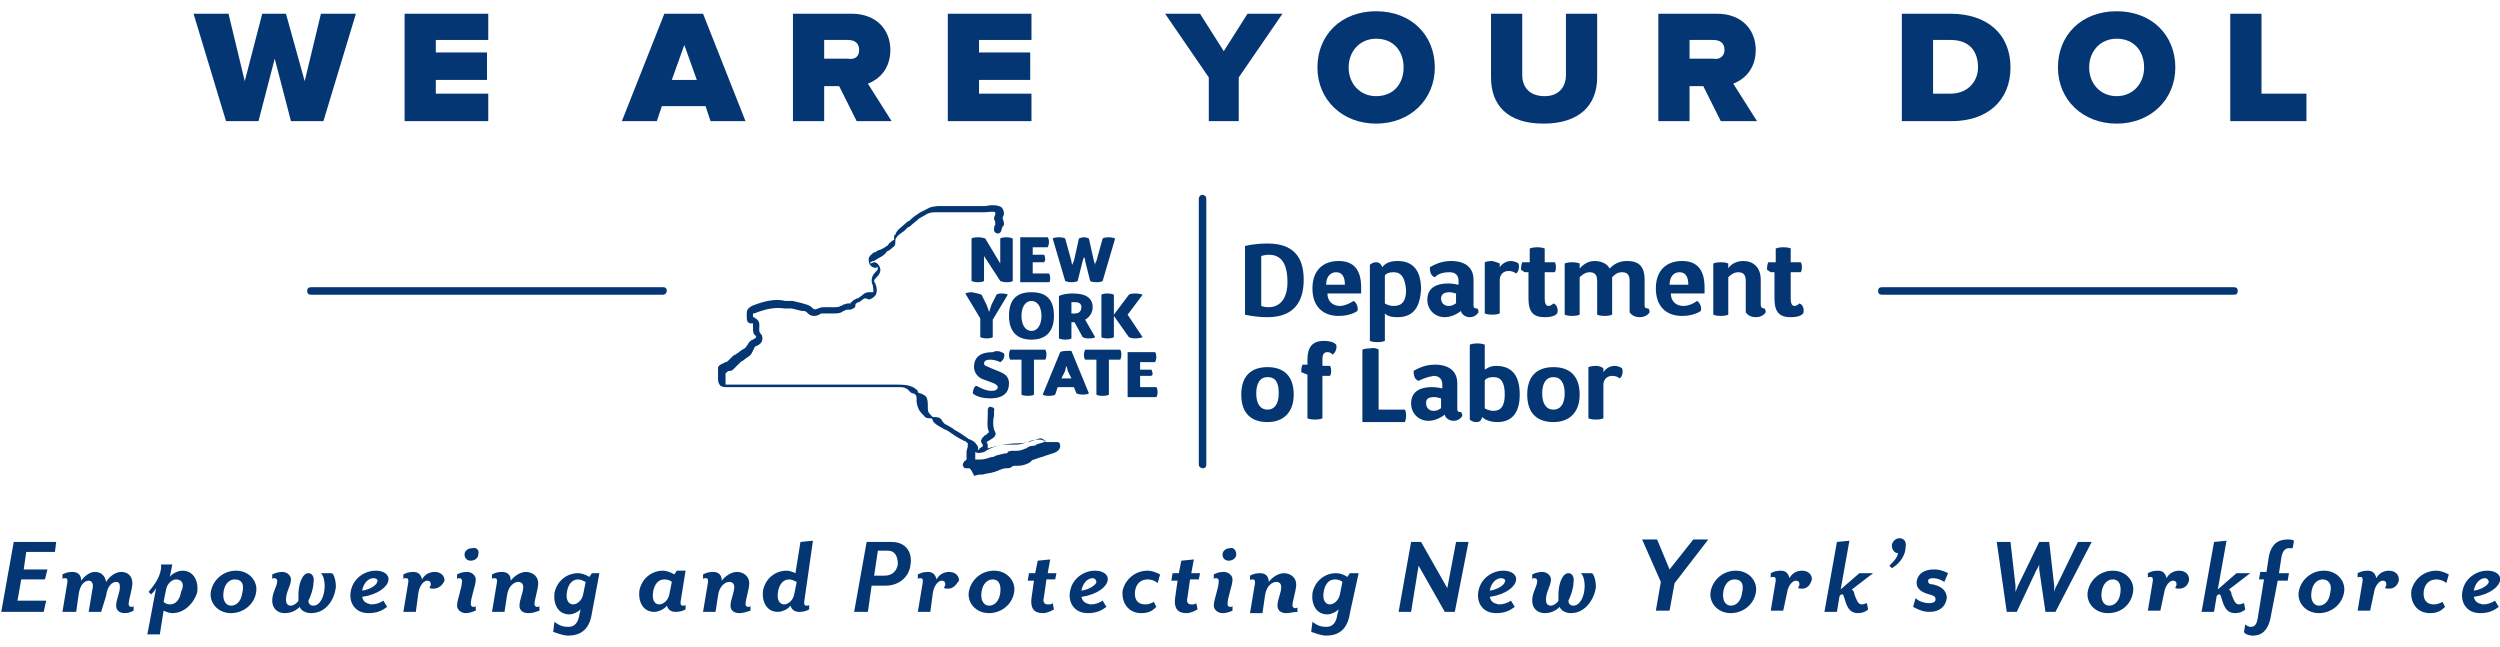 <?xml version="1.0" encoding="utf-8"?>
<!-- Generator: Adobe Illustrator 26.2.1, SVG Export Plug-In . SVG Version: 6.00 Build 0)  -->
<svg version="1.1" id="Layer_1" xmlns="http://www.w3.org/2000/svg" xmlns:xlink="http://www.w3.org/1999/xlink" x="0px" y="0px"
	 viewBox="0 0 200.2 51.8" style="enable-background:new 0 0 200.2 51.8;" xml:space="preserve">
<style type="text/css">
	.st0{fill:#043673;}
</style>
<g>
	<g id="Empowering">
		<g>
			<g>
				<path class="st0" d="M4.4,44.2H2.1l-0.2,1.4h1.9l-0.2,0.8H1.7l-0.3,1.7h2.3L3.5,49H0.1l1-5.6h3.4L4.4,44.2z"/>
			</g>
			<g>
				<path class="st0" d="M10,49.1c-0.4,0-0.7-0.2-0.7-0.6c0-0.5,0.3-1,0.3-1.5c0-0.3-0.1-0.4-0.3-0.4c-0.3,0-0.7,0.3-0.8,1.1L8.1,49
					h-1l0.3-1.8c0.1-0.4,0-0.7-0.3-0.7c-0.3,0-0.7,0.3-0.8,1.1L6.1,49H5l0.4-2.4c0-0.2,0-0.3-0.2-0.3c-0.1,0-0.2,0-0.2,0.1v-0.4
					c0.2-0.1,0.4-0.2,0.8-0.2c0.4,0,0.7,0.2,0.7,0.7c0.3-0.4,0.7-0.7,1.1-0.7c0.5,0,0.8,0.3,0.9,0.8c0.3-0.5,0.8-0.8,1.2-0.8
					c0.6,0,0.9,0.4,0.9,0.9c0,0.5-0.3,1.3-0.3,1.7c0,0.1,0.1,0.2,0.2,0.2s0.2,0,0.2-0.1v0.4C10.5,49,10.3,49.1,10,49.1z"/>
				<path class="st0" d="M13.8,49.1c-0.2,0-0.5-0.1-0.7-0.2l-0.3,1.9h-1l0.7-3.7c-0.1,0.2-0.3,0.4-0.4,0.5l-0.2-0.2
					c0.4-0.5,0.9-1.1,1-1.9l0-0.3h0.9l-0.2,1c0.2-0.3,0.7-0.5,1-0.5c0.9,0,1.3,0.8,1.2,1.7C15.5,48.4,14.7,49.1,13.8,49.1z
					 M14.1,46.4c-0.3,0-0.7,0.3-0.8,0.8l-0.2,1c0.1,0.1,0.3,0.2,0.5,0.2c0.5,0,0.8-0.4,0.9-1C14.8,46.8,14.6,46.4,14.1,46.4z"/>
				<path class="st0" d="M18.5,49.1c-1.1,0-1.8-0.9-1.6-1.8c0.2-0.9,1-1.6,2-1.6c1.1,0,1.8,0.9,1.6,1.8
					C20.3,48.5,19.4,49.1,18.5,49.1z M18.8,46.4c-0.4,0-0.8,0.3-0.9,1c-0.1,0.7,0.2,1.1,0.6,1.1c0.4,0,0.8-0.3,0.9-1
					C19.6,46.7,19.3,46.4,18.8,46.4z"/>
				<path class="st0" d="M24.9,49.1c-0.4,0-0.8-0.2-0.9-0.5c-0.3,0.3-0.7,0.5-1.2,0.5c-0.6,0-1-0.4-1-1c0-0.7,0.4-1.1,0.4-1.6
					c0-0.1-0.1-0.2-0.2-0.2c-0.1,0-0.2,0-0.2,0.1v-0.4c0.2-0.1,0.5-0.2,0.8-0.2c0.4,0,0.7,0.3,0.7,0.6c0,0.5-0.4,1-0.4,1.6
					c0,0.3,0.1,0.5,0.4,0.5c0.2,0,0.5-0.2,0.6-0.4c0-0.2,0-0.3,0-0.5c0-0.8,0.3-1.7,0.8-1.7c0.3,0,0.5,0.3,0.4,0.8
					c0,0.4-0.2,1-0.4,1.4c0,0.3,0.2,0.4,0.4,0.4c0.5,0,0.9-0.7,0.9-1.6c0-0.4-0.1-0.8-0.3-1h0.9c0.2,0.2,0.3,0.7,0.3,1.1
					C26.8,47.9,26.2,49.1,24.9,49.1z"/>
				<path class="st0" d="M29,47.8c0.1,0.4,0.3,0.5,0.7,0.6c0.4,0,0.7-0.1,1-0.3l0.3,0.5c-0.4,0.3-0.8,0.5-1.5,0.5
					c-1.1,0-1.6-0.9-1.4-1.8c0.2-1,1.1-1.6,2-1.6c0.6,0,1.1,0.3,1,0.8C31,47,30.3,47.6,29,47.8z M29.9,46.3c-0.4,0-0.8,0.4-0.9,1
					c0.7-0.1,1.2-0.5,1.2-0.7C30.3,46.5,30.2,46.3,29.9,46.3z"/>
				<path class="st0" d="M34.4,47.1c0-0.1,0.1-0.2,0.1-0.3c0-0.2-0.1-0.3-0.3-0.3c-0.2,0-0.6,0.3-0.7,1L33.3,49h-1l0.4-2.4
					c0-0.2,0-0.3-0.2-0.3c-0.1,0-0.2,0-0.2,0.1v-0.4c0.2-0.1,0.4-0.2,0.8-0.2c0.4,0,0.6,0.2,0.7,0.6c0.2-0.4,0.6-0.6,1-0.6
					c0.5,0,0.8,0.3,0.8,0.7C35.5,46.7,35.2,47.3,34.4,47.1z"/>
				<path class="st0" d="M37.3,49.1c-0.4,0-0.7-0.3-0.7-0.6c0-0.5,0.4-1.4,0.4-2c0-0.1-0.1-0.2-0.2-0.2c-0.1,0-0.2,0-0.2,0.1v-0.4
					c0.2-0.1,0.4-0.2,0.8-0.2c0.4,0,0.7,0.3,0.7,0.6c0,0.5-0.4,1.4-0.4,2c0,0.1,0.1,0.2,0.2,0.2c0.1,0,0.2,0,0.2-0.1v0.4
					C37.8,49,37.6,49.1,37.3,49.1z M38.3,44.4c0,0.3-0.3,0.5-0.6,0.5c-0.3,0-0.5-0.2-0.5-0.5c0-0.3,0.3-0.5,0.6-0.5
					C38.2,43.8,38.4,44.1,38.3,44.4z"/>
				<path class="st0" d="M42.3,49.1c-0.4,0-0.7-0.2-0.7-0.6c0-0.5,0.3-1,0.3-1.5c0-0.2-0.1-0.4-0.4-0.4c-0.3,0-0.8,0.3-0.9,1.1
					L40.4,49h-1l0.4-2.4c0-0.2,0-0.3-0.2-0.3c-0.1,0-0.2,0-0.2,0.1v-0.4c0.2-0.1,0.4-0.2,0.8-0.2c0.4,0,0.7,0.2,0.7,0.7
					c0.3-0.4,0.8-0.7,1.2-0.7c0.6,0,1,0.4,1,0.9c0,0.5-0.3,1.3-0.3,1.7c0,0.1,0.1,0.2,0.2,0.2c0.1,0,0.2,0,0.2-0.1v0.4
					C42.9,49,42.7,49.1,42.3,49.1z"/>
				<path class="st0" d="M47.4,49.1c-0.2,1.4-1,1.8-1.9,1.8c-0.4,0-0.9-0.2-1.2-0.3l0.1-0.8c0.4,0.3,0.7,0.4,1.1,0.4
					c0.5,0,0.8-0.3,0.9-1l0.1-0.4c-0.2,0.2-0.6,0.4-0.9,0.4c-0.9,0-1.3-0.8-1.2-1.7c0.2-1,1-1.6,1.9-1.6c0.2,0,0.6,0.1,0.9,0.3
					l0.2-0.3H48L47.4,49.1z M46.3,46.4c-0.5,0-0.8,0.4-0.9,1c-0.1,0.6,0.1,1,0.5,1c0.3,0,0.7-0.3,0.8-0.8l0.2-1
					C46.7,46.5,46.5,46.4,46.3,46.4z"/>
				<path class="st0" d="M54.5,48.2c0,0.2,0,0.3,0.2,0.3c0.1,0,0.2,0,0.2-0.1v0.4c-0.2,0.1-0.4,0.2-0.8,0.2c-0.4,0-0.6-0.2-0.7-0.5
					c-0.2,0.3-0.7,0.5-1,0.5c-0.9,0-1.3-0.8-1.2-1.7c0.2-1,1-1.6,1.9-1.6c0.2,0,0.6,0.1,0.9,0.3l0.2-0.3h0.7L54.5,48.2z M53.2,46.4
					c-0.5,0-0.8,0.4-0.9,1c-0.1,0.6,0.1,1,0.5,1c0.3,0,0.7-0.3,0.8-0.8l0.2-1C53.7,46.5,53.5,46.4,53.2,46.4z"/>
				<path class="st0" d="M59.2,49.1c-0.4,0-0.7-0.2-0.7-0.6c0-0.5,0.3-1,0.3-1.5c0-0.2-0.1-0.4-0.4-0.4c-0.3,0-0.8,0.3-0.9,1.1
					L57.3,49h-1l0.4-2.4c0-0.2,0-0.3-0.2-0.3c-0.1,0-0.2,0-0.2,0.1v-0.4c0.2-0.1,0.4-0.2,0.8-0.2c0.4,0,0.7,0.2,0.7,0.7
					c0.3-0.4,0.8-0.7,1.2-0.7c0.6,0,1,0.4,1,0.9c0,0.5-0.3,1.3-0.3,1.7c0,0.1,0.1,0.2,0.2,0.2c0.1,0,0.2,0,0.2-0.1v0.4
					C59.8,49,59.5,49.1,59.2,49.1z"/>
				<path class="st0" d="M64.4,48.2c0,0.2,0,0.3,0.2,0.3c0.1,0,0.2,0,0.2-0.1v0.4c-0.2,0.1-0.4,0.2-0.8,0.2c-0.4,0-0.6-0.2-0.7-0.5
					c-0.2,0.3-0.7,0.5-1,0.5c-0.9,0-1.3-0.8-1.2-1.7c0.2-1,1-1.6,1.9-1.6c0.2,0,0.5,0.1,0.7,0.2l0.4-2.5l1-0.1L64.4,48.2z
					 M63.2,46.4c-0.5,0-0.8,0.4-0.9,1c-0.1,0.6,0.1,1,0.5,1c0.3,0,0.7-0.3,0.8-0.8l0.2-1C63.6,46.5,63.4,46.4,63.2,46.4z"/>
			</g>
			<g>
				<path class="st0" d="M70.9,46.9h-1.1L69.5,49h-1.1l1-5.6h2c1.2,0,1.7,0.9,1.5,1.9C72.8,46.1,72.1,46.9,70.9,46.9z M71.1,44.1
					h-0.8L70,46.1h0.8c0.7,0,1-0.4,1.1-0.9C71.9,44.6,71.7,44.1,71.1,44.1z"/>
			</g>
			<g>
				<path class="st0" d="M75.6,47.1c0-0.1,0.1-0.2,0.1-0.3c0-0.2-0.1-0.3-0.3-0.3c-0.2,0-0.6,0.3-0.7,1L74.5,49h-1l0.4-2.4
					c0-0.2,0-0.3-0.2-0.3c-0.1,0-0.2,0-0.2,0.1v-0.4c0.2-0.1,0.4-0.2,0.8-0.2c0.4,0,0.6,0.2,0.7,0.6c0.2-0.4,0.6-0.6,1-0.6
					c0.5,0,0.8,0.3,0.8,0.7C76.6,46.7,76.4,47.3,75.6,47.1z"/>
				<path class="st0" d="M79.2,49.1c-1.1,0-1.8-0.9-1.6-1.8c0.2-0.9,1-1.6,2-1.6c1.1,0,1.8,0.9,1.6,1.8C81,48.5,80.1,49.1,79.2,49.1
					z M79.5,46.4c-0.4,0-0.8,0.3-0.9,1c-0.1,0.7,0.2,1.1,0.6,1.1c0.4,0,0.8-0.3,0.9-1C80.2,46.7,79.9,46.4,79.5,46.4z"/>
				<path class="st0" d="M84.5,46.4h-0.7l-0.2,1.4c-0.1,0.4,0,0.6,0.3,0.6c0.2,0,0.3,0,0.4-0.1l0.1,0.5c-0.2,0.1-0.5,0.3-0.9,0.3
					c-0.7,0-1-0.4-0.9-1.2l0.2-1.4h-0.5l0.1-0.6h0.5l0.2-1l1-0.1l-0.2,1.1h0.7L84.5,46.4z"/>
				<path class="st0" d="M86.6,47.8c0.1,0.4,0.3,0.5,0.7,0.6c0.4,0,0.7-0.1,1-0.3l0.3,0.5c-0.4,0.3-0.8,0.5-1.5,0.5
					c-1.1,0-1.6-0.9-1.4-1.8c0.2-1,1.1-1.6,2-1.6c0.6,0,1.1,0.3,1,0.8C88.6,47,87.9,47.6,86.6,47.8z M87.5,46.3
					c-0.4,0-0.8,0.4-0.9,1c0.7-0.1,1.2-0.5,1.2-0.7C87.8,46.5,87.7,46.3,87.5,46.3z"/>
				<path class="st0" d="M92.7,46.7c-0.2-0.2-0.5-0.3-0.8-0.3c-0.5,0-0.9,0.3-1,0.9c-0.1,0.7,0.2,1.1,0.8,1.1c0.3,0,0.5-0.1,0.7-0.2
					l0.2,0.4c-0.3,0.3-0.6,0.5-1.2,0.5c-1.1,0-1.6-0.9-1.5-1.8c0.2-0.9,1-1.6,2-1.6c0.4,0,0.8,0.2,1,0.3L92.7,46.7z"/>
				<path class="st0" d="M96,46.4h-0.7l-0.2,1.4c-0.1,0.4,0,0.6,0.3,0.6c0.2,0,0.3,0,0.4-0.1l0.1,0.5c-0.2,0.1-0.5,0.3-0.9,0.3
					c-0.7,0-1-0.4-0.9-1.2l0.2-1.4h-0.5l0.1-0.6h0.5l0.2-1l1-0.1l-0.2,1.1h0.7L96,46.4z"/>
				<path class="st0" d="M97.9,49.1c-0.4,0-0.7-0.3-0.7-0.6c0-0.5,0.4-1.4,0.4-2c0-0.1-0.1-0.2-0.2-0.2s-0.2,0-0.2,0.1v-0.4
					c0.2-0.1,0.4-0.2,0.8-0.2c0.4,0,0.7,0.3,0.7,0.6c0,0.5-0.4,1.4-0.4,2c0,0.1,0.1,0.2,0.2,0.2c0.1,0,0.2,0,0.2-0.1v0.4
					C98.5,49,98.2,49.1,97.9,49.1z M99,44.4c0,0.3-0.3,0.5-0.6,0.5c-0.3,0-0.5-0.2-0.5-0.5c0-0.3,0.3-0.5,0.6-0.5
					C98.8,43.8,99,44.1,99,44.4z"/>
				<path class="st0" d="M103,49.1c-0.4,0-0.7-0.2-0.7-0.6c0-0.5,0.3-1,0.3-1.5c0-0.2-0.1-0.4-0.4-0.4c-0.3,0-0.8,0.3-0.9,1.1
					l-0.2,1.4h-1l0.4-2.4c0-0.2,0-0.3-0.2-0.3c-0.1,0-0.2,0-0.2,0.1v-0.4c0.2-0.1,0.4-0.2,0.8-0.2c0.4,0,0.7,0.2,0.7,0.7
					c0.3-0.4,0.8-0.7,1.2-0.7c0.6,0,1,0.4,1,0.9c0,0.5-0.3,1.3-0.3,1.7c0,0.1,0.1,0.2,0.2,0.2c0.1,0,0.2,0,0.2-0.1v0.4
					C103.6,49,103.3,49.1,103,49.1z"/>
				<path class="st0" d="M108.1,49.1c-0.2,1.4-1,1.8-1.9,1.8c-0.4,0-0.9-0.2-1.2-0.3l0.1-0.8c0.4,0.3,0.7,0.4,1.1,0.4
					c0.5,0,0.8-0.3,0.9-1l0.1-0.4c-0.2,0.2-0.6,0.4-0.9,0.4c-0.9,0-1.3-0.8-1.2-1.7c0.2-1,1-1.6,1.9-1.6c0.3,0,0.6,0.1,0.9,0.3
					l0.2-0.3h0.7L108.1,49.1z M106.9,46.4c-0.5,0-0.8,0.4-0.9,1c-0.1,0.6,0.1,1,0.5,1c0.3,0,0.7-0.3,0.8-0.8l0.2-1
					C107.4,46.5,107.2,46.4,106.9,46.4z"/>
				<path class="st0" d="M116.5,49h-0.8l-2.1-3.7L113,49h-1l1-5.6h0.8l2.1,3.7l0.7-3.7h1L116.5,49z"/>
				<path class="st0" d="M119.3,47.8c0.1,0.4,0.3,0.5,0.7,0.6c0.4,0,0.7-0.1,1-0.3l0.3,0.5c-0.4,0.3-0.8,0.5-1.5,0.5
					c-1.1,0-1.6-0.9-1.4-1.8c0.2-1,1.1-1.6,2-1.6c0.6,0,1.1,0.3,1,0.8C121.3,47,120.6,47.6,119.3,47.8z M120.2,46.3
					c-0.4,0-0.8,0.4-0.9,1c0.7-0.1,1.2-0.5,1.2-0.7C120.6,46.5,120.5,46.3,120.2,46.3z"/>
				<path class="st0" d="M125.8,49.1c-0.4,0-0.8-0.2-0.9-0.5c-0.3,0.3-0.7,0.5-1.2,0.5c-0.6,0-1-0.4-1-1c0-0.7,0.4-1.1,0.4-1.6
					c0-0.1-0.1-0.2-0.2-0.2c-0.1,0-0.2,0-0.2,0.1v-0.4c0.2-0.1,0.5-0.2,0.8-0.2c0.4,0,0.7,0.3,0.7,0.6c0,0.5-0.4,1-0.4,1.6
					c0,0.3,0.1,0.5,0.4,0.5c0.2,0,0.5-0.2,0.6-0.4c0-0.2,0-0.3,0-0.5c0-0.8,0.3-1.7,0.8-1.7c0.3,0,0.5,0.3,0.4,0.8
					c0,0.4-0.2,1-0.4,1.4c0,0.3,0.2,0.4,0.4,0.4c0.5,0,0.9-0.7,0.9-1.6c0-0.4-0.1-0.8-0.3-1h0.9c0.2,0.2,0.3,0.7,0.3,1.1
					C127.7,47.9,127,49.1,125.8,49.1z"/>
				<path class="st0" d="M134.1,46.7l-0.4,2.2h-1.1l0.4-2.3l-1.5-3.4h1.2l1,2.4l1.9-2.4h1.2L134.1,46.7z"/>
				<path class="st0" d="M138.6,49.1c-1.1,0-1.8-0.9-1.6-1.8c0.2-0.9,1-1.6,2-1.6c1.1,0,1.8,0.9,1.6,1.8
					C140.4,48.5,139.5,49.1,138.6,49.1z M138.9,46.4c-0.4,0-0.8,0.3-0.9,1c-0.1,0.7,0.2,1.1,0.6,1.1c0.4,0,0.8-0.3,0.9-1
					C139.7,46.7,139.4,46.4,138.9,46.4z"/>
				<path class="st0" d="M144,47.1c0-0.1,0.1-0.2,0.1-0.3c0-0.2-0.1-0.3-0.3-0.3c-0.2,0-0.6,0.3-0.7,1l-0.3,1.4h-1l0.4-2.4
					c0-0.2,0-0.3-0.2-0.3c-0.1,0-0.2,0-0.2,0.1v-0.4c0.2-0.1,0.4-0.2,0.8-0.2c0.4,0,0.6,0.2,0.7,0.6c0.2-0.4,0.6-0.6,1-0.6
					c0.5,0,0.8,0.3,0.8,0.7C145,46.7,144.8,47.3,144,47.1z"/>
				<path class="st0" d="M148.3,47.2c0.1,0.1,0.2,0.2,0.2,0.4c0.2,0.5,0.3,0.8,0.6,0.8c0.2,0,0.3-0.1,0.4-0.1l0.1,0.5
					c-0.2,0.2-0.5,0.3-0.8,0.3c-0.7,0-0.9-0.5-1.1-1.2c-0.1-0.3-0.1-0.3-0.2-0.3c-0.1,0-0.2,0.1-0.2,0.2l-0.2,1.2h-1l1-5.6l1-0.1
					l-0.7,3.9l1.5-1.3h1.1L148.3,47.2z"/>
				<path class="st0" d="M151.5,45.5l-0.2-0.2c0.4-0.4,0.6-0.6,0.7-1h0c-0.3,0-0.5-0.3-0.5-0.6c0-0.3,0.3-0.6,0.6-0.6
					c0.3,0,0.6,0.2,0.5,0.7C152.6,44.4,152.2,45.1,151.5,45.5z"/>
				<path class="st0" d="M155.7,46.6c-0.3-0.2-0.6-0.3-0.9-0.3c-0.3,0-0.4,0.1-0.4,0.2c0,0.2,0.1,0.3,0.4,0.3
					c0.9,0.2,1.1,0.7,1.1,1.1c-0.1,0.7-0.6,1.1-1.4,1.1c-0.6,0-1.1-0.3-1.3-0.4l0.2-0.7c0.2,0.2,0.6,0.4,1.1,0.4
					c0.3,0,0.5-0.1,0.5-0.3c0-0.2-0.1-0.3-0.5-0.4c-0.8-0.2-1.1-0.6-1-1.1c0.1-0.5,0.5-0.9,1.4-0.9c0.5,0,0.9,0.2,1.1,0.3
					L155.7,46.6z"/>
			</g>
			<g>
				<path class="st0" d="M164.6,49h-0.8l-0.5-3.4c0-0.1,0-0.4,0-0.4c0,0-0.1,0.3-0.2,0.4l-1.6,3.4h-0.8l-0.8-5.6h1.1l0.4,3.5
					c0,0.1,0,0.5,0,0.5l0.2-0.5l1.7-3.5h0.8l0.4,3.5c0,0.1,0,0.5,0,0.5c0,0,0.1-0.4,0.2-0.5l1.7-3.5h1.1L164.6,49z"/>
			</g>
			<g>
				<path class="st0" d="M168.8,49.1c-1.1,0-1.8-0.9-1.6-1.8c0.2-0.9,1-1.6,2-1.6c1.1,0,1.8,0.9,1.6,1.8
					C170.6,48.5,169.8,49.1,168.8,49.1z M169.2,46.4c-0.4,0-0.8,0.3-0.9,1c-0.1,0.7,0.2,1.1,0.6,1.1c0.4,0,0.8-0.3,0.9-1
					C169.9,46.7,169.6,46.4,169.2,46.4z"/>
				<path class="st0" d="M174.2,47.1c0-0.1,0.1-0.2,0.1-0.3c0-0.2-0.1-0.3-0.3-0.3c-0.2,0-0.6,0.3-0.7,1l-0.3,1.4h-1l0.4-2.4
					c0-0.2,0-0.3-0.2-0.3c-0.1,0-0.2,0-0.2,0.1v-0.4c0.2-0.1,0.4-0.2,0.8-0.2c0.4,0,0.6,0.2,0.7,0.6c0.2-0.4,0.6-0.6,1-0.6
					c0.5,0,0.8,0.3,0.8,0.7C175.3,46.7,175,47.3,174.2,47.1z"/>
				<path class="st0" d="M178.5,47.2c0.1,0.1,0.2,0.2,0.2,0.4c0.2,0.5,0.3,0.8,0.6,0.8c0.2,0,0.3-0.1,0.4-0.1l0.1,0.5
					c-0.2,0.2-0.5,0.3-0.8,0.3c-0.7,0-0.9-0.5-1.1-1.2c-0.1-0.3-0.1-0.3-0.2-0.3c-0.1,0-0.2,0.1-0.2,0.2l-0.2,1.2h-1l1-5.6l1-0.1
					l-0.7,3.9l1.5-1.3h1.1L178.5,47.2z"/>
				<path class="st0" d="M180.9,46.4l0.1-0.6h0.5l0.2-1.3c0.2-0.9,0.7-1.3,1.5-1.3c0.1,0,0.4,0,0.5,0.1l-0.1,0.6c-0.1,0-0.2,0-0.3,0
					c-0.3,0-0.5,0.2-0.6,0.7l-0.2,1.3h0.8l-0.1,0.6h-0.8l-0.6,3.1c-0.2,0.8-0.6,1.3-1.4,1.3c-0.4,0-0.7-0.2-0.7-0.3l0.1-0.6
					c0.1,0.1,0.3,0.2,0.4,0.2c0.3,0,0.5-0.1,0.6-0.7l0.5-3.1H180.9z"/>
				<path class="st0" d="M185.7,49.1c-1.1,0-1.8-0.9-1.6-1.8c0.2-0.9,1-1.6,2-1.6c1.1,0,1.8,0.9,1.6,1.8
					C187.5,48.5,186.6,49.1,185.7,49.1z M186,46.4c-0.4,0-0.8,0.3-0.9,1c-0.1,0.7,0.2,1.1,0.6,1.1c0.4,0,0.8-0.3,0.9-1
					C186.8,46.7,186.4,46.4,186,46.4z"/>
				<path class="st0" d="M191,47.1c0-0.1,0.1-0.2,0.1-0.3c0-0.2-0.1-0.3-0.3-0.3c-0.2,0-0.6,0.3-0.7,1l-0.3,1.4h-1l0.4-2.4
					c0-0.2,0-0.3-0.2-0.3c-0.1,0-0.2,0-0.2,0.1v-0.4c0.2-0.1,0.4-0.2,0.8-0.2c0.4,0,0.6,0.2,0.7,0.6c0.2-0.4,0.6-0.6,1-0.6
					c0.5,0,0.8,0.3,0.8,0.7C192.1,46.7,191.8,47.3,191,47.1z"/>
				<path class="st0" d="M195.9,46.7c-0.2-0.2-0.5-0.3-0.8-0.3c-0.5,0-0.9,0.3-1,0.9c-0.1,0.7,0.2,1.1,0.8,1.1
					c0.3,0,0.5-0.1,0.7-0.2l0.2,0.4c-0.3,0.3-0.6,0.5-1.2,0.5c-1.1,0-1.6-0.9-1.5-1.8c0.2-0.9,1-1.6,2-1.6c0.4,0,0.8,0.2,1,0.3
					L195.9,46.7z"/>
				<path class="st0" d="M198.1,47.8c0.1,0.4,0.3,0.5,0.7,0.6c0.4,0,0.7-0.1,1-0.3l0.3,0.5c-0.4,0.3-0.8,0.5-1.5,0.5
					c-1.1,0-1.6-0.9-1.4-1.8c0.2-1,1.1-1.6,2-1.6c0.6,0,1.1,0.3,1,0.8C200.1,47,199.4,47.6,198.1,47.8z M199,46.3
					c-0.4,0-0.8,0.4-0.9,1c0.7-0.1,1.2-0.5,1.2-0.7C199.3,46.5,199.2,46.3,199,46.3z"/>
			</g>
		</g>
	</g>
	<g id="We_are_your_dol">
		<g>
			<g>
				<g>
					<path class="st0" d="M178.9,23.6h-28.2c-0.2,0-0.3-0.1-0.3-0.3c0-0.2,0.1-0.3,0.3-0.3h28.2c0.2,0,0.3,0.1,0.3,0.3
						S179.1,23.6,178.9,23.6"/>
					<path class="st0" d="M53.1,23.6H24.9c-0.2,0-0.3-0.1-0.3-0.3c0-0.2,0.1-0.3,0.3-0.3h28.2c0.2,0,0.3,0.1,0.3,0.3
						C53.4,23.4,53.3,23.6,53.1,23.6"/>
				</g>
				<g>
					<polygon class="st0" points="23.3,9.7 22,4.7 20.7,9.7 18.1,9.7 15.5,1.1 18.3,1.1 19.6,6.5 21,1.1 22.9,1.1 24.4,6.5
						25.7,1.1 28.5,1.1 25.9,9.7 					"/>
					<polygon class="st0" points="32.4,9.7 32.4,1.1 39.1,1.1 39.1,3.2 34.9,3.2 34.9,4.2 39,4.2 39,6.4 34.9,6.4 34.9,7.5
						39.1,7.5 39.1,9.7 					"/>
					<path class="st0" d="M54.8,3.6l-1,2.8h2L54.8,3.6z M56.3,1.1l3.4,8.6h-2.8l-0.4-1.2H53l-0.4,1.2h-2.8l3.4-8.6H56.3z"/>
					<path class="st0" d="M68.8,4c0-0.5-0.3-0.8-0.9-0.8H66v1.5h1.9C68.5,4.8,68.8,4.5,68.8,4 M68.6,9.7l-1.4-2.8H66v2.8h-2.5V1.1
						h4.7c2,0,3.1,1.3,3.1,2.9s-1,2.4-1.8,2.7l1.9,3H68.6z"/>
					<polygon class="st0" points="75.9,9.7 75.9,1.1 82.6,1.1 82.6,3.2 78.4,3.2 78.4,4.2 82.5,4.2 82.5,6.4 78.4,6.4 78.4,7.5
						82.6,7.5 82.6,9.7 					"/>
					<polygon class="st0" points="96.8,9.7 96.8,6.2 93.3,1.1 96.1,1.1 98,4.1 99.9,1.1 102.7,1.1 99.2,6.2 99.2,9.7 					"/>
					<path class="st0" d="M112.4,5.4c0-1.3-0.8-2.3-2.2-2.3c-1.3,0-2.2,1-2.2,2.3s0.9,2.3,2.2,2.3C111.6,7.7,112.4,6.7,112.4,5.4
						 M105.5,5.4c0-2.6,1.9-4.5,4.7-4.5s4.7,1.9,4.7,4.5s-2,4.5-4.7,4.5C107.5,9.9,105.5,8,105.5,5.4"/>
					<path class="st0" d="M119.4,6.2V1.1h2.5V6c0,1,0.6,1.7,1.8,1.7c1.1,0,1.7-0.7,1.7-1.7V1.1h2.5v5.1c0,2.2-1.4,3.7-4.3,3.7
						C120.7,9.9,119.4,8.4,119.4,6.2"/>
					<path class="st0" d="M138.1,4c0-0.5-0.3-0.8-0.9-0.8h-1.9v1.5h1.9C137.7,4.8,138.1,4.5,138.1,4 M137.8,9.7l-1.4-2.8h-1.1v2.8
						h-2.5V1.1h4.7c2,0,3.1,1.3,3.1,2.9s-1,2.4-1.8,2.7l1.9,3H137.8z"/>
					<path class="st0" d="M158.4,5.4c0-1.2-0.6-2.2-2.2-2.2h-1.4v4.3h1.4C157.6,7.5,158.4,6.5,158.4,5.4 M152.3,9.7V1.1h3.9
						c2.9,0,4.8,1.6,4.8,4.3s-1.9,4.3-4.7,4.3H152.3z"/>
					<path class="st0" d="M171.7,5.4c0-1.3-0.8-2.3-2.2-2.3c-1.3,0-2.2,1-2.2,2.3s0.9,2.3,2.2,2.3C170.8,7.7,171.7,6.7,171.7,5.4
						 M164.8,5.4c0-2.6,1.9-4.5,4.7-4.5s4.7,1.9,4.7,4.5s-2,4.5-4.7,4.5C166.8,9.9,164.8,8,164.8,5.4"/>
					<polygon class="st0" points="178.6,9.7 178.6,1.1 181.1,1.1 181.1,7.5 184.7,7.5 184.7,9.7 					"/>
				</g>
			</g>
			<g>
				<g>
					<path class="st0" d="M101.5,25.4c-1,0-1.8-0.2-1.8-0.2v-5.5c0,0,0.7-0.2,1.8-0.2c2,0,2.9,1,2.9,2.9
						C104.4,24.3,103.5,25.4,101.5,25.4 M101.6,20.4c-0.3,0-0.6,0.1-0.6,0.1v4c0,0,0.2,0.1,0.6,0.1c0.9,0,1.5-0.7,1.5-2
						C103.1,21.1,102.6,20.4,101.6,20.4"/>
					<path class="st0" d="M108.4,24.1c0.2,0.1,0.4,0.5,0.3,0.8c0,0-0.5,0.4-1.5,0.4c-1.3,0-2.1-0.8-2.1-2.2c0-1.5,0.9-2.2,2.1-2.2
						c1.2,0,1.8,0.7,1.8,2.1v0.5h-2.7c0,0.6,0.4,1,1,1C107.8,24.5,108.4,24.1,108.4,24.1 M107.7,22.8c0-0.6-0.2-1-0.7-1
						c-0.5,0-0.8,0.4-0.8,1H107.7z"/>
					<path class="st0" d="M111.9,25.4c-0.5,0-0.8-0.1-1-0.3v2.2c0,0-0.2,0.1-0.6,0.1c-0.4,0-0.6-0.1-0.6-0.1v-6.1
						c0,0,0.2-0.2,0.5-0.2c0.3,0,0.4,0.2,0.5,0.4c0.2-0.3,0.6-0.5,1.2-0.5c1.3,0,1.9,0.8,1.9,2.3C113.7,24.6,113.2,25.4,111.9,25.4
						 M111.6,21.8c-0.5,0-0.7,0.2-0.7,0.3v2.2c0,0,0.3,0.2,0.7,0.2c0.7,0,1-0.4,1-1.3C112.5,22.2,112.2,21.8,111.6,21.8"/>
					<path class="st0" d="M114.9,22.2c-0.3-0.1-0.4-0.4-0.4-0.8c0.2-0.1,0.8-0.5,1.7-0.5c1.1,0,1.8,0.5,1.8,1.5v2
						c0,0.2,0,0.3,0.3,0.3c0,0,0.1,0.1,0.1,0.3c0,0-0.2,0.4-0.7,0.4c-0.4,0-0.7-0.3-0.7-0.5c0,0-0.6,0.5-1.3,0.5
						c-0.8,0-1.4-0.6-1.4-1.4c0-0.6,0.3-1.3,1.7-1.3c0.4,0,0.7,0.1,0.8,0.1v-0.3c0-0.4-0.2-0.7-0.7-0.7
						C115.4,21.8,115.1,22,114.9,22.2 M115.4,23.9c0,0.3,0.2,0.6,0.6,0.6c0.4,0,0.5-0.2,0.6-0.2v-0.8c-0.1,0-0.3-0.1-0.5-0.1
						C115.6,23.4,115.4,23.6,115.4,23.9"/>
					<path class="st0" d="M120.1,21.1v0.3c0,0,0.3-0.5,0.9-0.5c0.2,0,0.5,0.1,0.6,0.2c0.1,0.3,0,0.7-0.2,0.8c0,0-0.2-0.2-0.6-0.2
						c-0.5,0-0.7,0.4-0.7,0.7v2.7c0,0-0.2,0.1-0.6,0.1c-0.4,0-0.6-0.1-0.6-0.1v-4.1c0,0,0.2-0.1,0.6-0.1
						C119.9,21,120.1,21.1,120.1,21.1"/>
					<path class="st0" d="M123.7,19.9V21h0.8c0,0,0.1,0.1,0.1,0.4c0,0.3-0.1,0.4-0.1,0.4h-0.8v2.1c0,0.4,0.1,0.6,0.3,0.6
						c0.2,0,0.4-0.2,0.4-0.2c0.3,0.1,0.4,0.5,0.3,0.8c-0.1,0.1-0.3,0.3-1,0.3c-0.9,0-1.3-0.4-1.3-1.5v-2.1h-0.3l-0.3-0.2
						c0-0.4,0.1-0.6,0.1-0.6h0.6v-1.1c0,0,0.2-0.1,0.6-0.1C123.5,19.8,123.7,19.9,123.7,19.9"/>
					<path class="st0" d="M127.9,25.2v-2.7c0-0.5-0.2-0.7-0.6-0.7c-0.4,0-0.7,0.3-0.8,0.4v3c0,0-0.2,0.1-0.6,0.1
						c-0.4,0-0.6-0.1-0.6-0.1v-4.1c0,0,0.2-0.1,0.6-0.1s0.6,0.1,0.6,0.1v0.4c0.1-0.1,0.5-0.6,1.2-0.6c0.5,0,1,0.2,1.2,0.6
						c0.3-0.3,0.7-0.6,1.4-0.6c0.9,0,1.4,0.4,1.4,1.5v2c0,0.2,0,0.3,0.3,0.3c0,0,0.1,0.1,0.1,0.3c0,0-0.2,0.4-0.8,0.4
						c-0.6,0-0.8-0.4-0.8-0.4v-2.5c0-0.5-0.2-0.7-0.6-0.7c-0.4,0-0.6,0.2-0.8,0.4v3c0,0-0.2,0.1-0.6,0.1
						C128.1,25.3,127.9,25.2,127.9,25.2"/>
					<path class="st0" d="M135.9,24.1c0.2,0.1,0.4,0.5,0.3,0.8c0,0-0.5,0.4-1.5,0.4c-1.3,0-2.1-0.8-2.1-2.2c0-1.5,0.9-2.2,2.1-2.2
						s1.8,0.7,1.8,2.1v0.5h-2.7c0,0.6,0.4,1,1,1C135.4,24.5,135.9,24.1,135.9,24.1 M135.2,22.8c0-0.6-0.2-1-0.7-1
						c-0.5,0-0.8,0.4-0.8,1H135.2z"/>
					<path class="st0" d="M141,22.4v2c0,0.2,0.1,0.3,0.3,0.3c0,0,0.1,0.1,0.1,0.3c0,0-0.2,0.4-0.8,0.4c-0.6,0-0.8-0.4-0.8-0.4v-2.5
						c0-0.5-0.2-0.7-0.6-0.7c-0.4,0-0.7,0.3-0.8,0.4v3c0,0-0.2,0.1-0.6,0.1c-0.4,0-0.6-0.1-0.6-0.1v-4.1c0,0,0.2-0.1,0.6-0.1
						c0.4,0,0.6,0.1,0.6,0.1v0.4c0.1-0.2,0.5-0.6,1.2-0.6C140.4,20.9,141,21.4,141,22.4"/>
					<path class="st0" d="M143.4,19.9V21h0.8c0,0,0.1,0.1,0.1,0.4c0,0.3-0.1,0.4-0.1,0.4h-0.8v2.1c0,0.4,0.1,0.6,0.3,0.6
						c0.2,0,0.4-0.2,0.4-0.2c0.3,0.1,0.4,0.5,0.3,0.8c-0.1,0.1-0.3,0.3-1,0.3c-0.9,0-1.3-0.4-1.3-1.5v-2.1h-0.3l-0.3-0.2
						c0-0.4,0.1-0.6,0.1-0.6h0.6v-1.1c0,0,0.2-0.1,0.6-0.1C143.3,19.8,143.4,19.9,143.4,19.9"/>
					<path class="st0" d="M101.5,33.8c-1.3,0-2.1-0.7-2.1-2.2c0-1.5,0.8-2.2,2.1-2.2c1.3,0,2.1,0.7,2.1,2.2
						C103.6,33,102.8,33.8,101.5,33.8 M101.5,30.2c-0.6,0-0.9,0.5-0.9,1.3c0,0.8,0.3,1.3,0.9,1.3c0.6,0,0.9-0.5,0.9-1.3
						C102.4,30.7,102.2,30.2,101.5,30.2"/>
					<path class="st0" d="M105.9,29.3h0.6c0,0,0.1,0.1,0.1,0.4s-0.1,0.4-0.1,0.4h-0.6v3.4c0,0-0.2,0.1-0.6,0.1
						c-0.4,0-0.6-0.1-0.6-0.1v-3.5l-0.5-0.2c0-0.4,0.1-0.6,0.1-0.6h0.4v-0.4c0-1,0.4-1.5,1.3-1.5c0.7,0,0.9,0.2,1,0.3
						c0.1,0.3-0.1,0.7-0.3,0.8c0,0-0.1-0.2-0.4-0.2c-0.3,0-0.4,0.2-0.4,0.6L105.9,29.3L105.9,29.3z"/>
					<path class="st0" d="M110.4,28v4.8h2.1c0,0,0.1,0.1,0.1,0.5c0,0.3-0.1,0.5-0.1,0.5h-3.4V28c0,0,0.2-0.1,0.6-0.1
						C110.2,27.8,110.4,28,110.4,28"/>
					<path class="st0" d="M113.6,30.5c-0.3-0.1-0.4-0.4-0.4-0.8c0.2-0.1,0.8-0.5,1.7-0.5c1.1,0,1.8,0.5,1.8,1.5v2
						c0,0.2,0,0.3,0.3,0.3c0,0,0.1,0.1,0.1,0.3c0,0-0.2,0.4-0.7,0.4c-0.4,0-0.7-0.3-0.7-0.5c0,0-0.6,0.5-1.3,0.5
						c-0.8,0-1.4-0.6-1.4-1.4c0-0.6,0.3-1.3,1.7-1.3c0.4,0,0.7,0.1,0.8,0.1v-0.3c0-0.4-0.2-0.7-0.7-0.7
						C114.2,30.2,113.8,30.4,113.6,30.5 M114.2,32.3c0,0.3,0.2,0.6,0.6,0.6c0.4,0,0.5-0.2,0.6-0.2v-0.8c-0.1,0-0.3-0.1-0.5-0.1
						C114.4,31.8,114.2,31.9,114.2,32.3"/>
					<path class="st0" d="M119.9,33.8c-0.6,0-1-0.2-1.2-0.4c-0.1,0.3-0.2,0.4-0.5,0.4c-0.3,0-0.5-0.2-0.5-0.2v-6
						c0,0,0.2-0.1,0.6-0.1c0.4,0,0.6,0.1,0.6,0.1v2c0.2-0.1,0.4-0.3,0.9-0.3c1.3,0,1.9,0.8,1.9,2.3
						C121.7,32.9,121.2,33.8,119.9,33.8 M119.6,30.2c-0.5,0-0.7,0.2-0.7,0.3v2.2c0,0,0.3,0.2,0.7,0.2c0.6,0,0.9-0.4,0.9-1.3
						C120.5,30.6,120.2,30.2,119.6,30.2"/>
					<path class="st0" d="M124.4,33.8c-1.3,0-2.1-0.7-2.1-2.2c0-1.5,0.8-2.2,2.1-2.2c1.3,0,2.1,0.7,2.1,2.2
						C126.5,33,125.7,33.8,124.4,33.8 M124.4,30.2c-0.6,0-0.9,0.5-0.9,1.3c0,0.8,0.3,1.3,0.9,1.3c0.6,0,0.9-0.5,0.9-1.3
						C125.3,30.7,125,30.2,124.4,30.2"/>
					<path class="st0" d="M128.4,29.5v0.3c0,0,0.3-0.5,0.9-0.5c0.2,0,0.5,0.1,0.6,0.2c0.1,0.3,0,0.7-0.2,0.8c0,0-0.2-0.2-0.6-0.2
						c-0.5,0-0.7,0.4-0.7,0.7v2.7c0,0-0.2,0.1-0.6,0.1c-0.4,0-0.6-0.1-0.6-0.1v-4.1c0,0,0.2-0.1,0.6-0.1
						C128.2,29.3,128.4,29.5,128.4,29.5"/>
					<path class="st0" d="M96.3,37.5c-0.1,0-0.3-0.1-0.3-0.3V15.9c0-0.1,0.1-0.3,0.3-0.3c0.1,0,0.3,0.1,0.3,0.3v21.3
						C96.6,37.4,96.5,37.5,96.3,37.5"/>
				</g>
				<g>
					<g>
						<g>
							<g>
								<path class="st0" d="M78.9,19.1l1.2,2v-2c0,0,0.1-0.1,0.5-0.1c0.3,0,0.5,0.1,0.5,0.1v3.4c0,0-0.1,0.1-0.5,0.1
									c-0.3,0-0.5-0.1-0.5-0.1l-1.3-2v2c0,0-0.1,0.1-0.5,0.1c-0.3,0-0.5-0.1-0.5-0.1v-3.4c0,0,0.1-0.1,0.5-0.1
									C78.7,19,78.9,19.1,78.9,19.1z"/>
								<path class="st0" d="M83.6,21h-0.9v0.9H84c0,0,0.1,0.1,0.1,0.4S84,22.6,84,22.6h-2.3V19h2.2c0,0,0.1,0.1,0.1,0.4
									c0,0.2-0.1,0.4-0.1,0.4h-1.2v0.6h0.9c0,0,0.1,0.1,0.1,0.4C83.7,20.9,83.6,21,83.6,21z"/>
								<path class="st0" d="M85.3,22.5l-1-3.4c0,0,0.1-0.1,0.5-0.1s0.5,0.1,0.5,0.1l0.5,1.8c0,0.1,0,0.2,0.1,0.3c0,0,0-0.2,0.1-0.3
									l0.4-1.8c0,0,0.2-0.1,0.4-0.1c0.2,0,0.4,0.1,0.4,0.1l0.4,1.8l0.1,0.3c0,0,0-0.2,0.1-0.3l0.5-1.8c0,0,0.1-0.1,0.5-0.1
									c0.3,0,0.5,0.1,0.5,0.1l-1,3.4c0,0-0.1,0.1-0.5,0.1c-0.4,0-0.5-0.1-0.5-0.1l-0.4-1.6c0-0.1,0-0.2-0.1-0.3l-0.1,0.3l-0.4,1.6
									c0,0-0.1,0.1-0.5,0.1C85.5,22.6,85.3,22.5,85.3,22.5z"/>
								<path class="st0" d="M78.6,23.6l0.4,0.8c0.1,0.3,0.2,0.5,0.2,0.6c0,0,0.1-0.3,0.2-0.6l0.4-0.8c0,0,0.1-0.1,0.4-0.1
									c0.4,0,0.5,0.1,0.5,0.1l-1.2,2v1.4c0,0-0.1,0.1-0.5,0.1c-0.3,0-0.5-0.1-0.5-0.1v-1.5l-1.2-2c0,0,0.2-0.1,0.5-0.1
									C78.4,23.5,78.6,23.6,78.6,23.6z"/>
								<path class="st0" d="M82.6,27.2c-1.2,0-1.8-0.7-1.8-1.9s0.5-1.9,1.8-1.9s1.8,0.7,1.8,1.9S83.8,27.2,82.6,27.2z M82.6,26.5
									c0.5,0,0.8-0.5,0.8-1.2s-0.3-1.2-0.8-1.2c-0.5,0-0.8,0.5-0.8,1.2C81.8,26,82.1,26.5,82.6,26.5z"/>
								<path class="st0" d="M85.8,27.1c0,0-0.1,0.1-0.5,0.1c-0.3,0-0.5-0.1-0.5-0.1v-3.4c0,0,0.4-0.2,1.1-0.2
									c1.1,0,1.6,0.4,1.6,1.1c0,0.7-0.6,1-0.6,1l0.8,1.4c-0.1,0.1-0.4,0.1-0.6,0.1c-0.2,0-0.4-0.1-0.4-0.1l-0.6-1.1
									c0-0.1-0.1-0.1-0.2-0.1h-0.1L85.8,27.1L85.8,27.1z M86.1,24.2c-0.2,0-0.3,0-0.3,0v0.9h0.3c0.4,0,0.5-0.3,0.5-0.5
									C86.6,24.4,86.5,24.2,86.1,24.2z"/>
								<path class="st0" d="M91.5,27c0,0-0.2,0.1-0.6,0.1c-0.3,0-0.5-0.1-0.5-0.1l-1.2-1.7v1.7c0,0-0.1,0.1-0.5,0.1
									s-0.5-0.1-0.5-0.1v-3.4c0,0,0.1-0.1,0.5-0.1c0.3,0,0.5,0.1,0.5,0.1v1.6l1.2-1.6c0,0,0.1-0.1,0.5-0.1c0.4,0,0.6,0.1,0.6,0.1
									l-1.2,1.6L91.5,27z"/>
								<path class="st0" d="M80.4,28.3c0.1,0.3-0.1,0.6-0.3,0.7c-0.2-0.1-0.5-0.2-0.8-0.2s-0.5,0.1-0.5,0.3c0,0.2,0.2,0.2,0.6,0.4
									l0.5,0.2c0.5,0.2,0.9,0.4,0.9,1c0,0.7-0.4,1.2-1.5,1.2c-0.7,0-1.2-0.2-1.4-0.4c0-0.2,0.1-0.6,0.3-0.6
									c0.2,0.1,0.7,0.4,1.2,0.4c0.3,0,0.5-0.1,0.5-0.3c0-0.1-0.1-0.2-0.3-0.3l-0.8-0.3c-0.4-0.1-0.8-0.5-0.8-1
									c0-0.8,0.5-1.2,1.5-1.2C79.9,28,80.2,28.2,80.4,28.3z"/>
								<path class="st0" d="M80.9,28.8c0,0-0.1-0.1-0.1-0.4c0-0.2,0.1-0.4,0.1-0.4h2.8c0,0,0.1,0.1,0.1,0.4s-0.1,0.4-0.1,0.4h-0.9
									v2.8c0,0-0.1,0.1-0.5,0.1c-0.4,0-0.5-0.1-0.5-0.1v-2.8L80.9,28.8L80.9,28.8z"/>
								<path class="st0" d="M85.8,28.1l1.4,3.4c0,0-0.1,0.1-0.5,0.1c-0.3,0-0.5-0.1-0.5-0.1L86,31h-1.3l-0.2,0.6
									c0,0-0.1,0.1-0.5,0.1c-0.4,0-0.5-0.1-0.5-0.1l1.4-3.4c0,0,0.1-0.1,0.5-0.1C85.7,28.1,85.8,28.1,85.8,28.1z M85,30.3h0.8
									l-0.3-0.6c0-0.1-0.1-0.4-0.1-0.4c0,0-0.1,0.3-0.1,0.4L85,30.3z"/>
								<path class="st0" d="M86.9,28.8c0,0-0.1-0.1-0.1-0.4c0-0.2,0.1-0.4,0.1-0.4h2.8c0,0,0.1,0.1,0.1,0.4s-0.1,0.4-0.1,0.4h-0.9
									v2.8c0,0-0.1,0.1-0.5,0.1c-0.4,0-0.5-0.1-0.5-0.1v-2.8L86.9,28.8L86.9,28.8z"/>
								<path class="st0" d="M92.2,30.1h-0.9V31h1.3c0,0,0.1,0.1,0.1,0.4s-0.1,0.4-0.1,0.4h-2.3v-3.6h2.2c0,0,0.1,0.1,0.1,0.4
									c0,0.2-0.1,0.4-0.1,0.4h-1.2v0.6h0.9c0,0,0.1,0.1,0.1,0.4C92.3,30,92.2,30.1,92.2,30.1z"/>
							</g>
						</g>
						<path class="st0" d="M77.5,37.5c0,0-0.1,0-0.2,0c-0.1,0-0.1-0.1-0.2-0.2c0-0.1,0-0.2,0.1-0.3l0,0c0,0,0-0.1,0.1-0.1
							c0,0,0.1-0.1,0.1-0.1c0-0.1,0-0.2,0-0.3c0-0.1,0-0.1,0-0.2c0,0,0,0,0-0.1c0-0.2,0.1-0.3,0.1-0.5c0-0.1,0-0.1,0-0.2
							c-0.1-0.1-0.2-0.2-0.3-0.2c-0.1,0-0.1-0.1-0.2-0.1c-0.4-0.2-0.8-0.5-1.1-0.7l-0.2-0.1c0,0-0.1,0-0.2-0.1
							c-0.4-0.2-0.7-0.4-0.8-0.6c0,0,0-0.1-0.1-0.2c0,0-0.1,0-0.1,0c-0.1,0-0.4,0-0.5-0.2c0,0-0.1-0.1-0.1-0.1
							c-0.2-0.2-0.4-0.4-0.5-1c0-0.1,0-0.1,0-0.2c0-0.2,0-0.3-0.1-0.4c0,0-0.1-0.1-0.2-0.1c-0.1,0-0.2-0.1-0.3-0.2
							c0,0-0.1-0.1-0.1-0.1c0,0-0.1-0.1-0.2-0.1C72.5,31,72.1,31,71.7,31l-13.3,0c-0.1,0-0.2,0-0.2,0c-0.2,0-0.3,0-0.5-0.1
							c-0.1-0.1-0.2-0.3-0.2-0.5v-0.9c0,0,0-0.1,0-0.1c0.1-0.2,0.4-0.3,0.6-0.4c0.1,0,0.2-0.1,0.2-0.1c0.1-0.1,0.2-0.2,0.3-0.3
							c0.1-0.1,0.2-0.2,0.3-0.2c0.1-0.1,0.3-0.2,0.4-0.3c0.1-0.1,0.2-0.1,0.3-0.2c0.1,0,0.1-0.1,0.2-0.2c0.1-0.1,0.1-0.2,0.2-0.3
							c0.1-0.1,0.2-0.2,0.3-0.2c0.3-0.2,0.3-0.2,0.2-0.3c0,0,0-0.1-0.1-0.1c-0.1-0.2-0.1-0.3-0.1-0.6c0,0,0-0.1,0-0.1
							c0-0.1,0-0.2,0-0.2l0,0c0,0,0,0,0,0c0,0,0,0-0.1,0c-0.1,0-0.2,0-0.3-0.1c-0.1-0.1-0.1-0.3-0.1-0.4c0-0.1,0-0.2,0-0.3
							c0-0.3,0.1-0.4,0.4-0.6c1-0.4,1.9-0.6,2.7-0.4c0,0,0.1,0,0.2,0c0.1,0,0.2,0,0.4,0l0.8,0.2c0.3,0.1,0.5,0.1,0.8,0.4
							c0.1,0.1,0.2,0.1,0.4,0c0.1,0,0.2-0.1,0.4-0.1c0.2,0,0.5,0,0.7,0c0.1,0,0.2,0,0.3,0c0.1,0,0.3,0,0.4-0.1c0.1,0,0.1,0,0.2-0.1
							c0.1,0,0.3-0.1,0.4-0.1c0.1,0,0.1,0,0.2,0c0,0,0,0,0,0c0,0,0-0.1,0.1-0.1c0.1-0.2,0.3-0.2,0.4-0.3l0.1,0
							c0.1-0.1,0.3-0.2,0.4-0.3c0.2-0.2,0.4-0.2,0.6-0.2c0.1,0,0.1,0,0.2,0c0.1,0,0-0.4,0-0.5c0-0.1-0.1-0.2-0.1-0.4
							c0-0.3,0.1-0.5,0.3-0.7c0.1-0.1,0.2-0.2,0.2-0.3c0,0,0,0,0-0.1c-0.1,0-0.2,0.1-0.4,0c-0.3-0.1-0.4-0.6-0.3-0.8
							c0.1-0.2,0.3-0.3,0.4-0.4l0.1,0c0.1-0.1,0.3-0.2,0.4-0.2c0.2-0.1,0.4-0.2,0.5-0.3c0.1,0,0.1-0.1,0.2-0.2
							c0.1-0.1,0.2-0.2,0.4-0.3c0,0,0-0.1,0-0.2c0-0.1,0-0.2,0.1-0.2c0.1-0.4,0.5-0.6,0.8-0.9c0.1-0.1,0.2-0.2,0.3-0.2
							c0,0,0.1-0.1,0.1-0.1c0.2-0.2,0.5-0.4,0.8-0.6c0.2-0.1,0.6-0.3,0.8-0.4c0.4-0.1,0.6-0.1,0.9-0.1h0.1c0.7,0,1.4,0,2,0
							c0.3,0,0.7,0,1,0c0.1,0,0.2,0,0.4,0c0.5-0.1,1-0.1,1.3,0.1c0.1,0.1,0.2,0.3,0.2,0.5c0,0.1-0.1,0.3-0.1,0.3c0,0,0,0.1,0,0.1
							c0,0,0,0,0,0c0,0.1,0.1,0.2,0.1,0.4c0,0.1,0,0.2-0.1,0.2c0,0.1-0.1,0.2-0.1,0.3c0,0.1-0.1,0.3-0.3,0.3c-0.1,0-0.3-0.1-0.3-0.3
							c0-0.1,0-0.3,0.1-0.4c0-0.1,0-0.1,0-0.2c0,0,0,0,0,0c0-0.1-0.1-0.2-0.1-0.3c0-0.1,0.1-0.3,0.1-0.3c0,0,0-0.1,0-0.1
							c0,0,0-0.1,0-0.1c-0.1-0.1-0.6,0-0.9,0c-0.2,0-0.3,0-0.4,0c-0.3,0-0.7,0-1,0c-0.7,0-1.4,0-2.1,0H75c-0.3,0-0.4,0-0.7,0.1
							c-0.2,0.1-0.5,0.3-0.7,0.4c-0.2,0.2-0.5,0.4-0.7,0.6c0,0-0.1,0.1-0.2,0.1c-0.1,0.1-0.2,0.2-0.3,0.3c-0.3,0.2-0.6,0.4-0.7,0.7
							c0,0,0,0.1,0,0.1c0,0.2,0,0.4-0.2,0.5c-0.1,0.1-0.2,0.2-0.4,0.3c-0.1,0-0.1,0.1-0.2,0.2c-0.2,0.2-0.4,0.3-0.6,0.4
							c-0.1,0.1-0.2,0.1-0.3,0.2c0,0,0,0-0.1,0c0,0-0.2,0.1-0.2,0.1c0,0,0,0.1,0,0.1c0.1,0,0.2-0.1,0.3-0.1c0.3,0,0.5,0.4,0.5,0.6
							c0,0.3-0.2,0.5-0.3,0.6c-0.1,0.1-0.2,0.2-0.2,0.3c0,0,0,0.1,0.1,0.2c0.1,0.3,0.3,0.9-0.3,1.2c-0.1,0.1-0.3,0.1-0.4,0
							c0,0-0.1,0-0.2,0c-0.1,0.1-0.3,0.2-0.4,0.3l-0.1,0c-0.1,0.1-0.2,0.1-0.2,0.2c0,0,0,0,0,0.1c0,0.1-0.1,0.2-0.4,0.3
							c-0.1,0-0.2,0-0.2,0c-0.1,0-0.2,0-0.3,0.1c0,0-0.1,0-0.2,0.1c-0.2,0.1-0.4,0.1-0.6,0.1c-0.1,0-0.2,0-0.3,0c-0.2,0-0.4,0-0.6,0
							c-0.1,0-0.2,0-0.3,0.1c-0.2,0.1-0.6,0.2-0.9-0.1c-0.2-0.2-0.2-0.2-0.5-0.2l-0.8-0.2c0,0-0.1,0-0.2,0c-0.1,0-0.2,0-0.4,0
							c-0.7-0.1-1.4,0-2.4,0.4c0,0-0.1,0-0.1,0c0,0.1,0,0.2,0,0.3c0.1,0,0.1,0,0.2,0.1c0.4,0.2,0.3,0.6,0.3,0.8c0,0,0,0,0,0.1
							c0,0.1,0,0.2,0.1,0.3c0,0,0,0.1,0.1,0.1c0.2,0.6-0.2,0.8-0.4,0.9c-0.1,0-0.2,0.1-0.2,0.2c0,0-0.1,0.1-0.1,0.2
							c-0.1,0.1-0.1,0.3-0.3,0.4c-0.1,0.1-0.3,0.2-0.4,0.3c-0.1,0.1-0.2,0.1-0.3,0.2c-0.1,0.1-0.1,0.1-0.2,0.2
							c-0.1,0.1-0.2,0.2-0.4,0.4c-0.1,0.1-0.2,0.1-0.3,0.1c-0.1,0-0.2,0.1-0.3,0.2v0.8c0,0,0,0.1,0,0.1c0,0,0,0,0.1,0
							c0.1,0,0.2,0,0.3,0l13.3,0c0.4,0,0.9,0,1.3,0.2c0.2,0.1,0.3,0.2,0.4,0.3c0,0,0,0,0,0.1c0,0,0.1,0.1,0.2,0.1
							c0.1,0,0.2,0.1,0.4,0.2c0.2,0.2,0.2,0.6,0.2,0.8c0,0.1,0,0.1,0,0.2c0,0.3,0.1,0.4,0.3,0.6c0,0,0.1,0.1,0.1,0.1
							c0,0,0.1,0,0.2,0c0.1,0,0.2,0,0.4,0.1c0.1,0.1,0.2,0.3,0.3,0.4c0.1,0.1,0.4,0.2,0.5,0.3c0.1,0,0.1,0.1,0.2,0.1l0.1,0.1
							c0.4,0.2,0.8,0.5,1.1,0.7c0,0,0.1,0.1,0.2,0.1c0.2,0.1,0.4,0.2,0.5,0.4c0.2,0.2,0.1,0.4,0.1,0.5c0,0,0-0.1,0.1-0.1
							c0-0.1,0.1-0.1,0.2-0.2c0.1,0,0.1-0.1,0.1-0.1c0,0,0-0.1,0-0.1c-0.1-0.1-0.2-0.3-0.1-0.4c0-0.1,0.1-0.1,0.1-0.2
							c0,0,0.1,0,0.1-0.1c0.1,0,0.3-0.2,0.4-0.3c-0.2-0.4-0.1-1-0.1-1.4c0-0.2,0-0.3,0-0.4c0-0.1,0.1-0.3,0.3-0.2
							c0.1,0,0.3,0.1,0.2,0.3c0,0.1,0,0.3,0,0.4c-0.1,0.4-0.1,1,0.1,1.3c0,0.1,0.1,0.2,0,0.2c0,0.2-0.2,0.3-0.7,0.6
							c0.1,0.1,0.1,0.2,0.1,0.4c0,0,0,0,0,0.1c0.1,0,0.3-0.1,0.4-0.1c0.6-0.2,1.1-0.2,1.9-0.2c0.3,0,0.6-0.1,0.9-0.2
							c0.2-0.1,0.5-0.2,0.8-0.2c0.2,0,0.4,0,0.5,0.1c0,0,0.1,0,0.1,0.1c0.1,0,0.3,0,0.4,0c0.2,0,0.4,0,0.6,0c0.1,0,0.2,0.1,0.2,0.3
							c0,0.5-0.6,0.6-0.9,0.7l-0.3,0.1c-0.2,0.1-0.4,0.1-0.6,0.2c-0.1,0-0.2,0.1-0.3,0.1s-0.2,0.1-0.3,0.2c-0.1,0.1-0.2,0.1-0.4,0.2
							c-0.3,0.1-0.5,0.1-0.8,0.1c-0.1,0-0.2,0-0.3,0.1c-0.1,0.1-0.3,0.1-0.5,0.1c-0.1,0-0.4,0.1-0.6,0.2c-0.1,0-0.2,0.1-0.3,0.1
							c-0.3,0.1-0.6,0.1-0.9,0.2l-0.2,0c-0.2,0-0.4,0.1-0.5,0.1l0,0C77.7,37.4,77.6,37.5,77.5,37.5z M78.1,36.2
							C78.1,36.2,78.1,36.2,78.1,36.2c0,0.1,0,0.2,0,0.2c0,0,0,0.1,0,0.1c0,0.1,0,0.1,0,0.1c0,0.1,0,0.2,0,0.2c0.1,0,0.1,0,0.2,0
							l0.2,0c0.3,0,0.6-0.1,0.9-0.2c0.1,0,0.2,0,0.3-0.1c0.4-0.1,0.7-0.2,0.9-0.2c0,0,0.1,0,0.1-0.1c0.1-0.1,0.3-0.1,0.5-0.1
							c0.3,0,0.5,0,0.7-0.1c0.1,0,0.2-0.1,0.3-0.1c0.1-0.1,0.3-0.2,0.5-0.2c0.1,0,0.2,0,0.3-0.1c0.2-0.1,0.4-0.1,0.6-0.2l0.2-0.1
							c-0.1,0-0.2,0-0.2-0.1c-0.1,0-0.2-0.1-0.2-0.1c0,0,0,0,0,0c0,0,0,0,0,0c-0.2,0-0.5,0.1-0.7,0.2c-0.3,0.1-0.7,0.2-1.1,0.2
							c-0.7,0-1.2,0.1-1.7,0.2c-0.4,0.1-0.8,0.3-1.1,0.5C78.4,36.3,78.3,36.3,78.1,36.2C78.1,36.2,78.1,36.2,78.1,36.2z"/>
					</g>
				</g>
			</g>
		</g>
	</g>
</g>
</svg>
